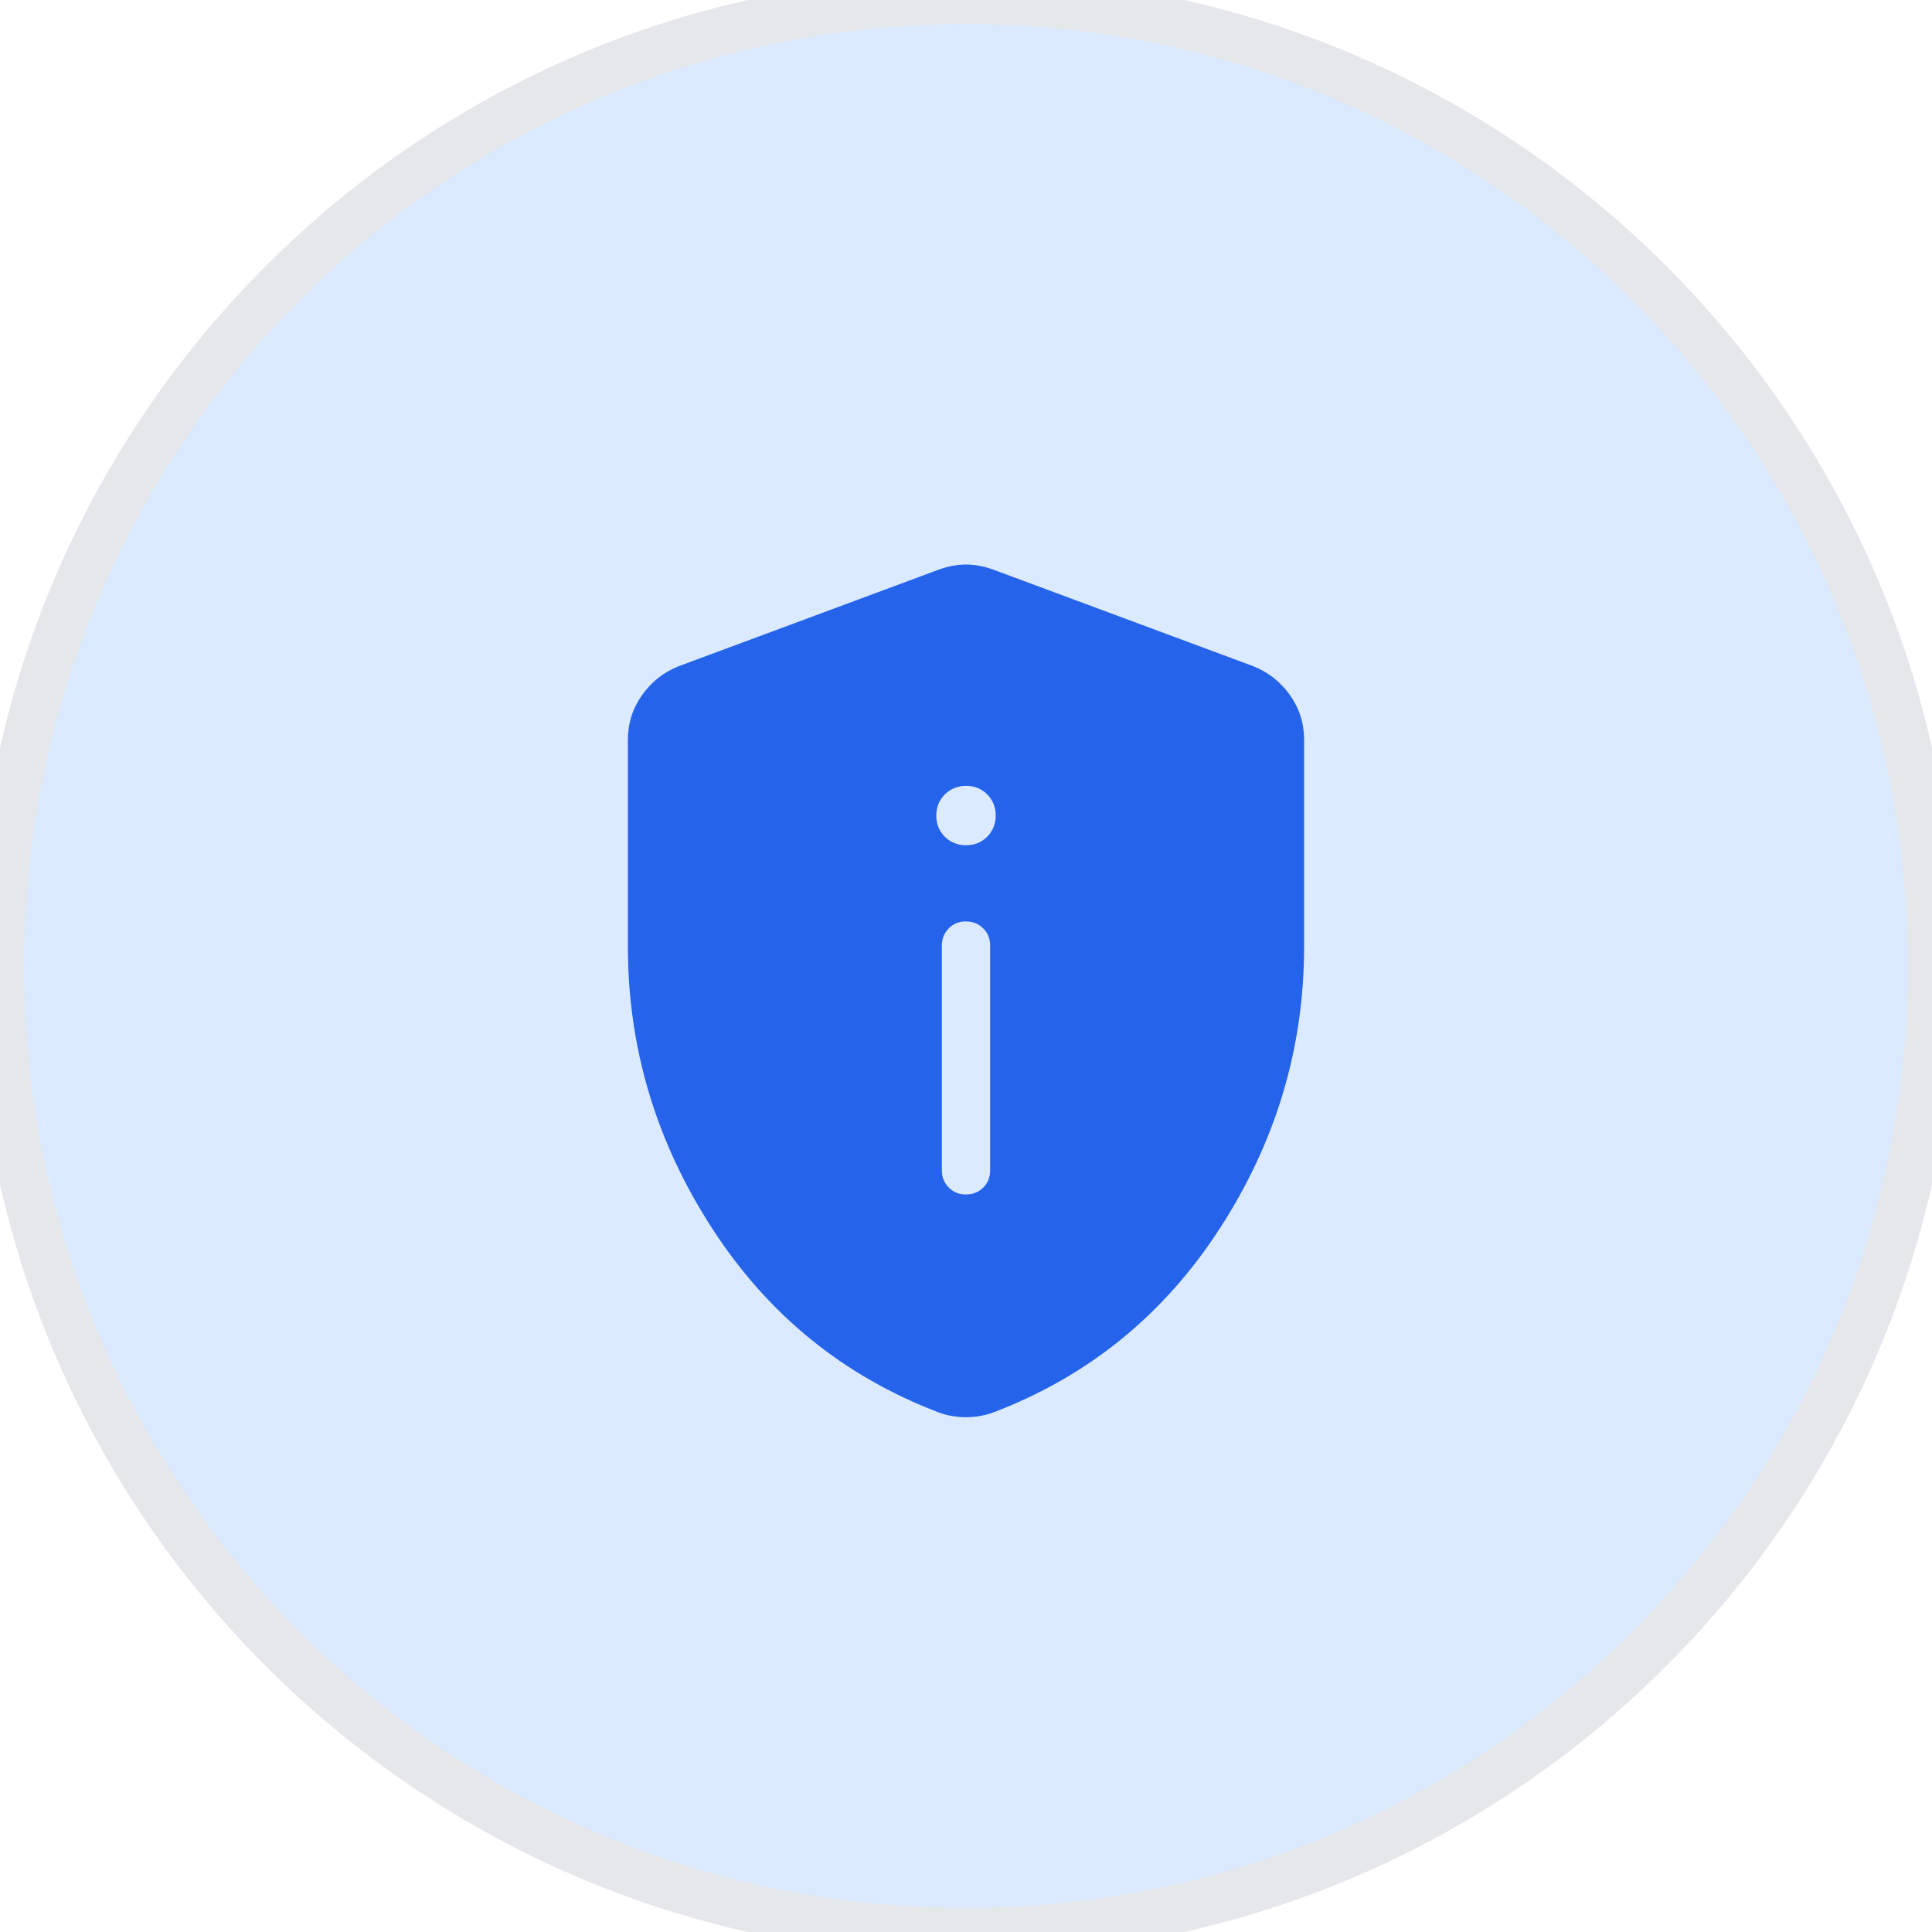 <svg width="40" height="40" viewBox="0 0 40 40" fill="none" xmlns="http://www.w3.org/2000/svg">
<path d="M20 0C31.046 0 40 8.954 40 20C40 31.046 31.046 40 20 40C8.954 40 0 31.046 0 20C0 8.954 8.954 0 20 0Z" fill="#DBEAFE"/>
<path d="M20 0C31.046 0 40 8.954 40 20C40 31.046 31.046 40 20 40C8.954 40 0 31.046 0 20C0 8.954 8.954 0 20 0Z" stroke="#E5E7EB"/>
<path d="M20 24.73C20.143 24.73 20.262 24.682 20.357 24.587C20.452 24.492 20.5 24.373 20.5 24.231V19.577C20.5 19.435 20.452 19.316 20.356 19.221C20.26 19.126 20.141 19.078 19.999 19.077C19.857 19.076 19.738 19.124 19.643 19.221C19.548 19.318 19.5 19.436 19.5 19.577V24.231C19.5 24.372 19.548 24.491 19.644 24.587C19.74 24.683 19.859 24.731 20.001 24.731M20 17.5C20.175 17.5 20.321 17.441 20.439 17.323C20.556 17.205 20.615 17.059 20.615 16.885C20.615 16.71 20.556 16.564 20.438 16.446C20.32 16.328 20.174 16.269 20 16.27C19.826 16.271 19.68 16.33 19.562 16.447C19.444 16.564 19.385 16.711 19.385 16.886C19.385 17.061 19.444 17.207 19.562 17.324C19.68 17.441 19.826 17.499 20 17.5ZM20 29.342C19.909 29.342 19.814 29.334 19.713 29.317C19.612 29.3 19.519 29.275 19.433 29.242C17.464 28.492 15.9 27.22 14.74 25.426C13.58 23.632 13 21.69 13 19.6V15.317C13 14.974 13.098 14.666 13.293 14.391C13.488 14.116 13.74 13.917 14.05 13.794L19.435 11.794C19.63 11.723 19.818 11.688 20 11.688C20.182 11.688 20.371 11.723 20.566 11.794L25.95 13.794C26.259 13.918 26.512 14.117 26.707 14.391C26.902 14.666 27 14.974 27 15.317V19.6C27 21.69 26.42 23.632 25.26 25.426C24.1 27.22 22.536 28.492 20.568 29.242C20.481 29.275 20.387 29.3 20.287 29.317C20.187 29.334 20.091 29.342 20 29.342Z" fill="#2563EB"/>
</svg>
